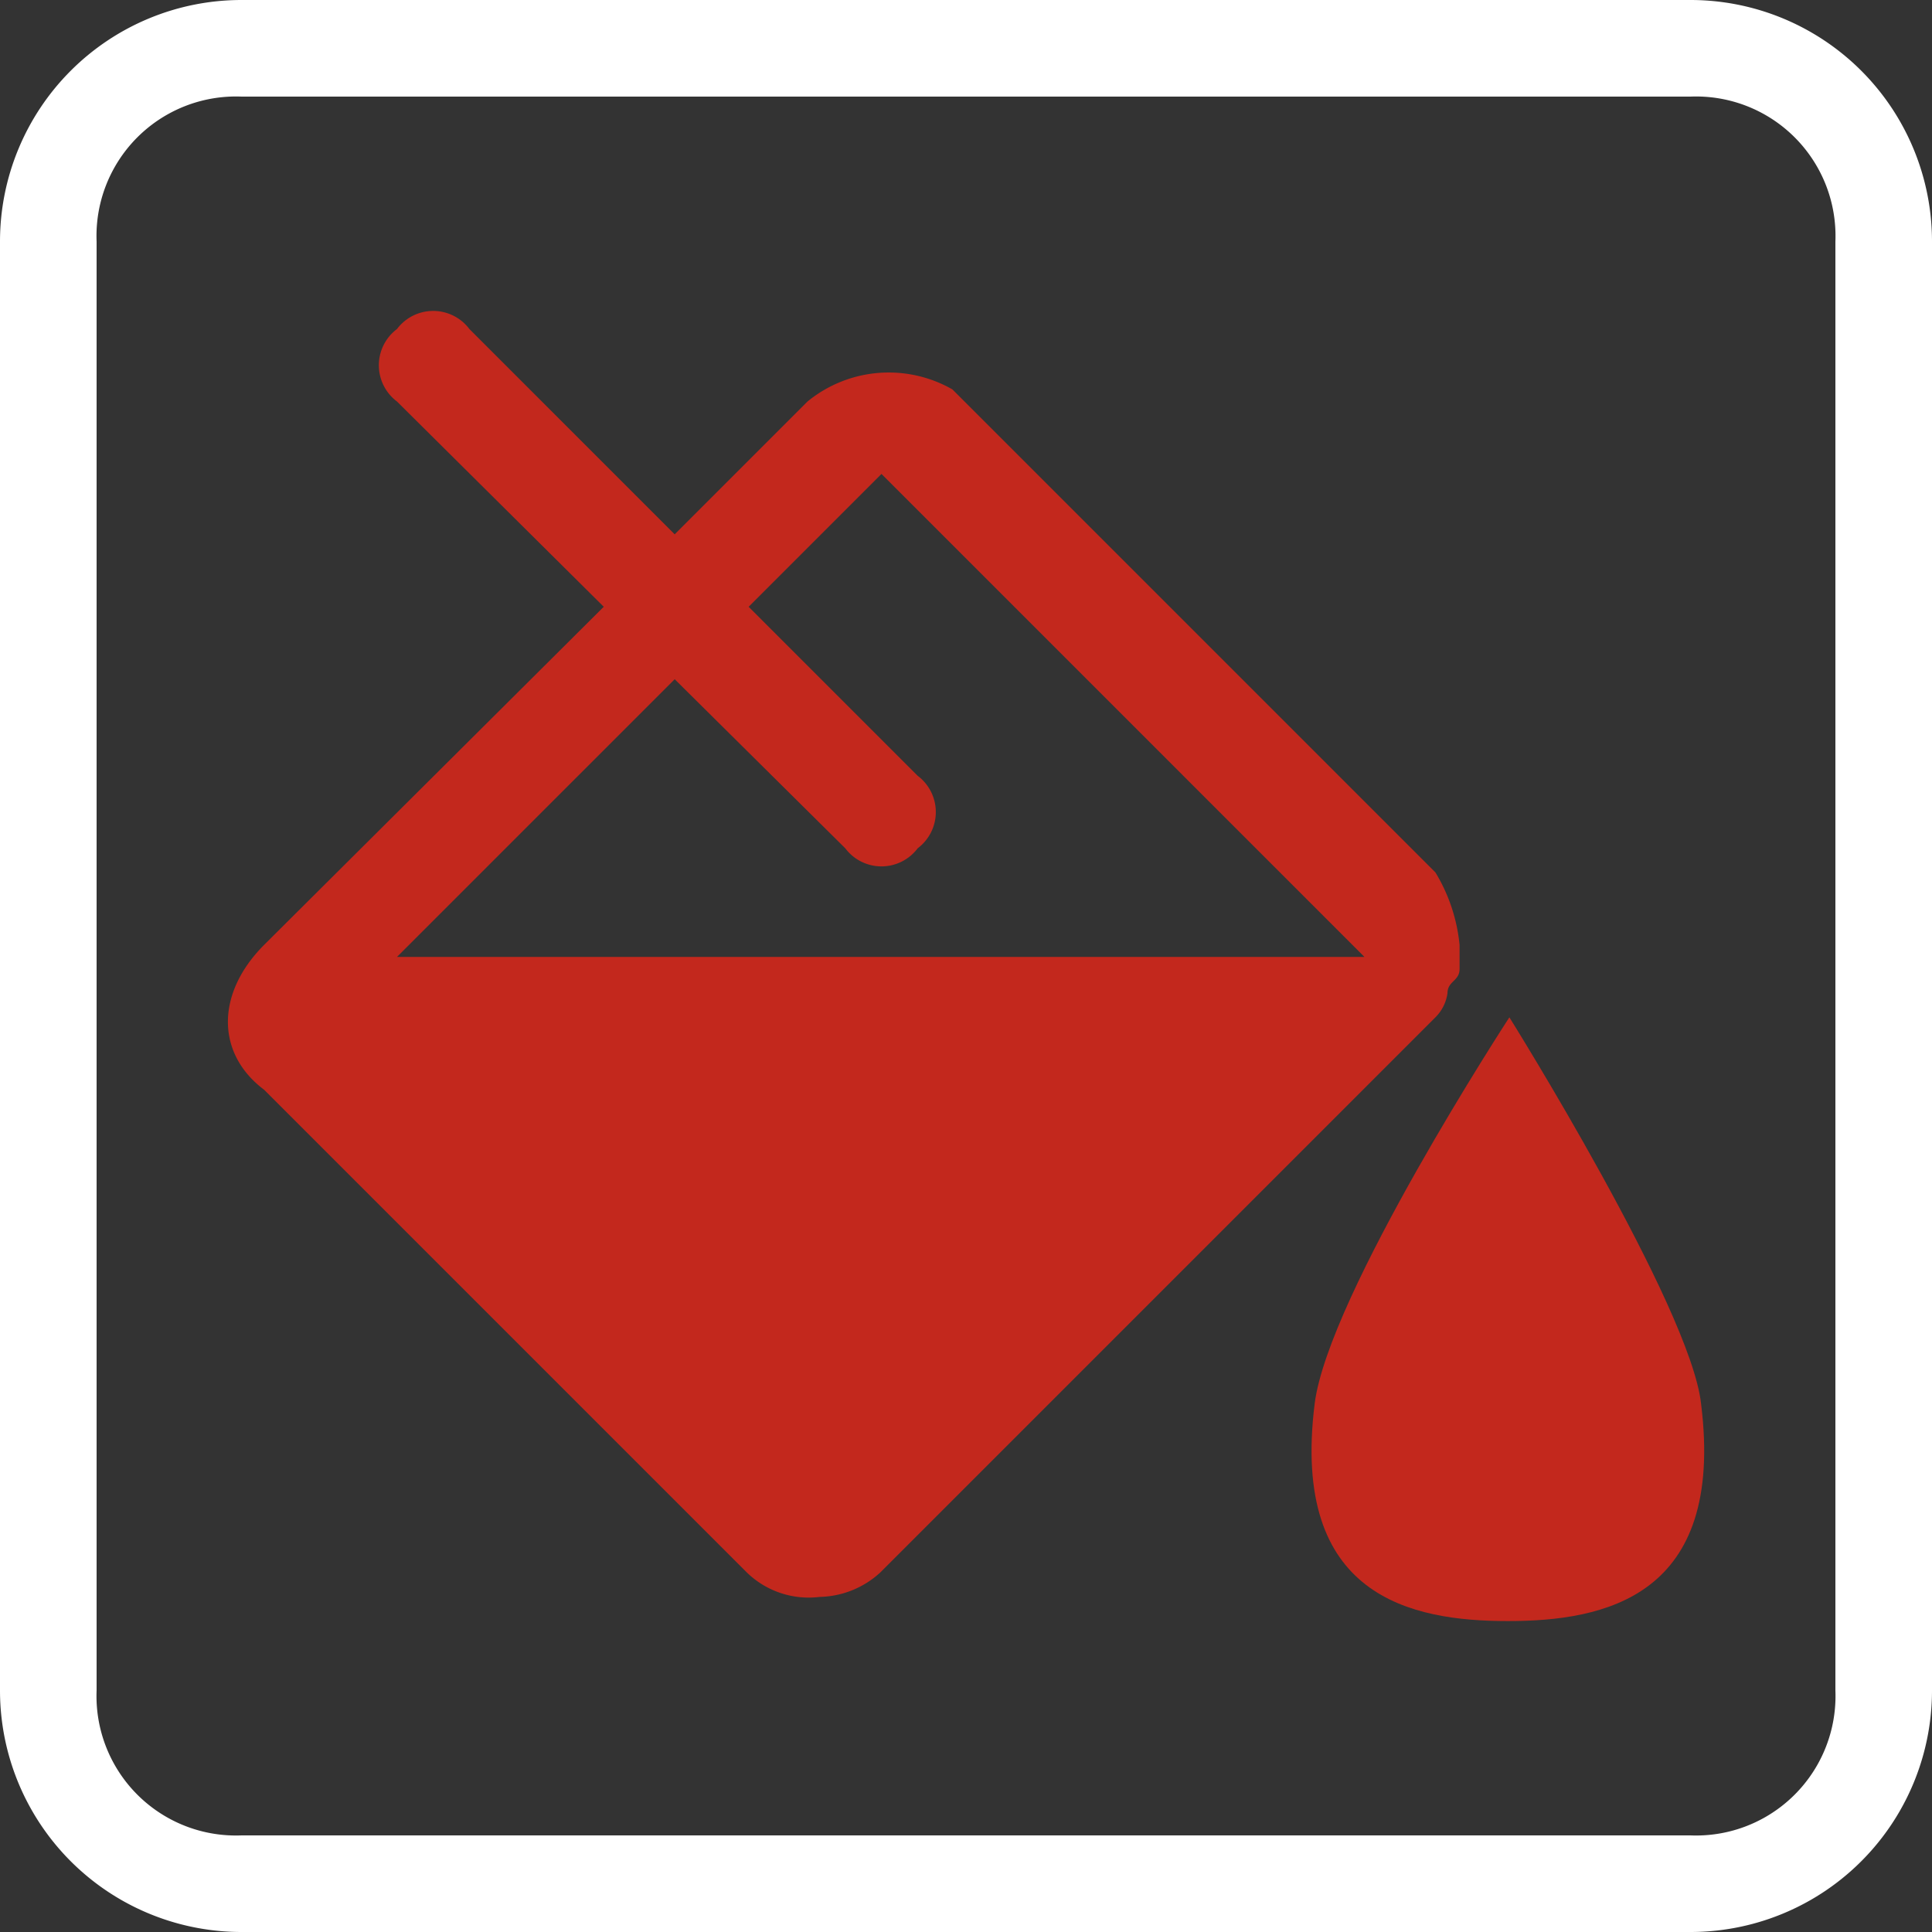 <svg id="图层_1" data-name="图层 1" xmlns="http://www.w3.org/2000/svg" viewBox="0 0 64 64"><rect x="0" y="0" width="64" height="64" fill="#333333" stroke="none"/><defs><style>.cls-1{fill:#c3281d;}.cls-2{fill:#fff;}</style></defs><path class="cls-1" d="M47.55,28.9l-16-16a4.25,4.25,0,0,0-4.8.4l-4.4,4.4-6.8-6.8a1.5,1.5,0,0,0-2.4,0,1.5,1.5,0,0,0,0,2.4L20,20.1,8.75,31.3c-1.6,1.6-1.6,3.6,0,4.8l16,16a2.94,2.94,0,0,0,2.4.8,3.06,3.06,0,0,0,2-.8l18.4-18.4a1.4,1.4,0,0,0,.4-.8c0-.4.4-.4.4-.8v-.8A5.69,5.69,0,0,0,47.55,28.9Zm-34.4,2.8,9.2-9.2L28,28.1a1.5,1.5,0,0,0,2.4,0,1.5,1.5,0,0,0,0-2.4l-5.6-5.6,4.4-4.4,16,16Z"/><path class="cls-1" d="M56.35,46.5c.8,6.4-3.2,7.2-6.4,7.2s-7.2-.8-6.4-7.2C44,42.9,50,33.7,50,33.7S56,43.3,56.35,46.5Z"/><path class="cls-2" d="M56,0H8A8,8,0,0,0,0,8V56a8,8,0,0,0,8,8H56a8,8,0,0,0,8-8V8A8,8,0,0,0,56,0Zm4.8,56A4.62,4.62,0,0,1,56,60.8H8A4.62,4.62,0,0,1,3.2,56V8A4.62,4.62,0,0,1,8,3.2H56A4.62,4.62,0,0,1,60.8,8Z"/></svg>